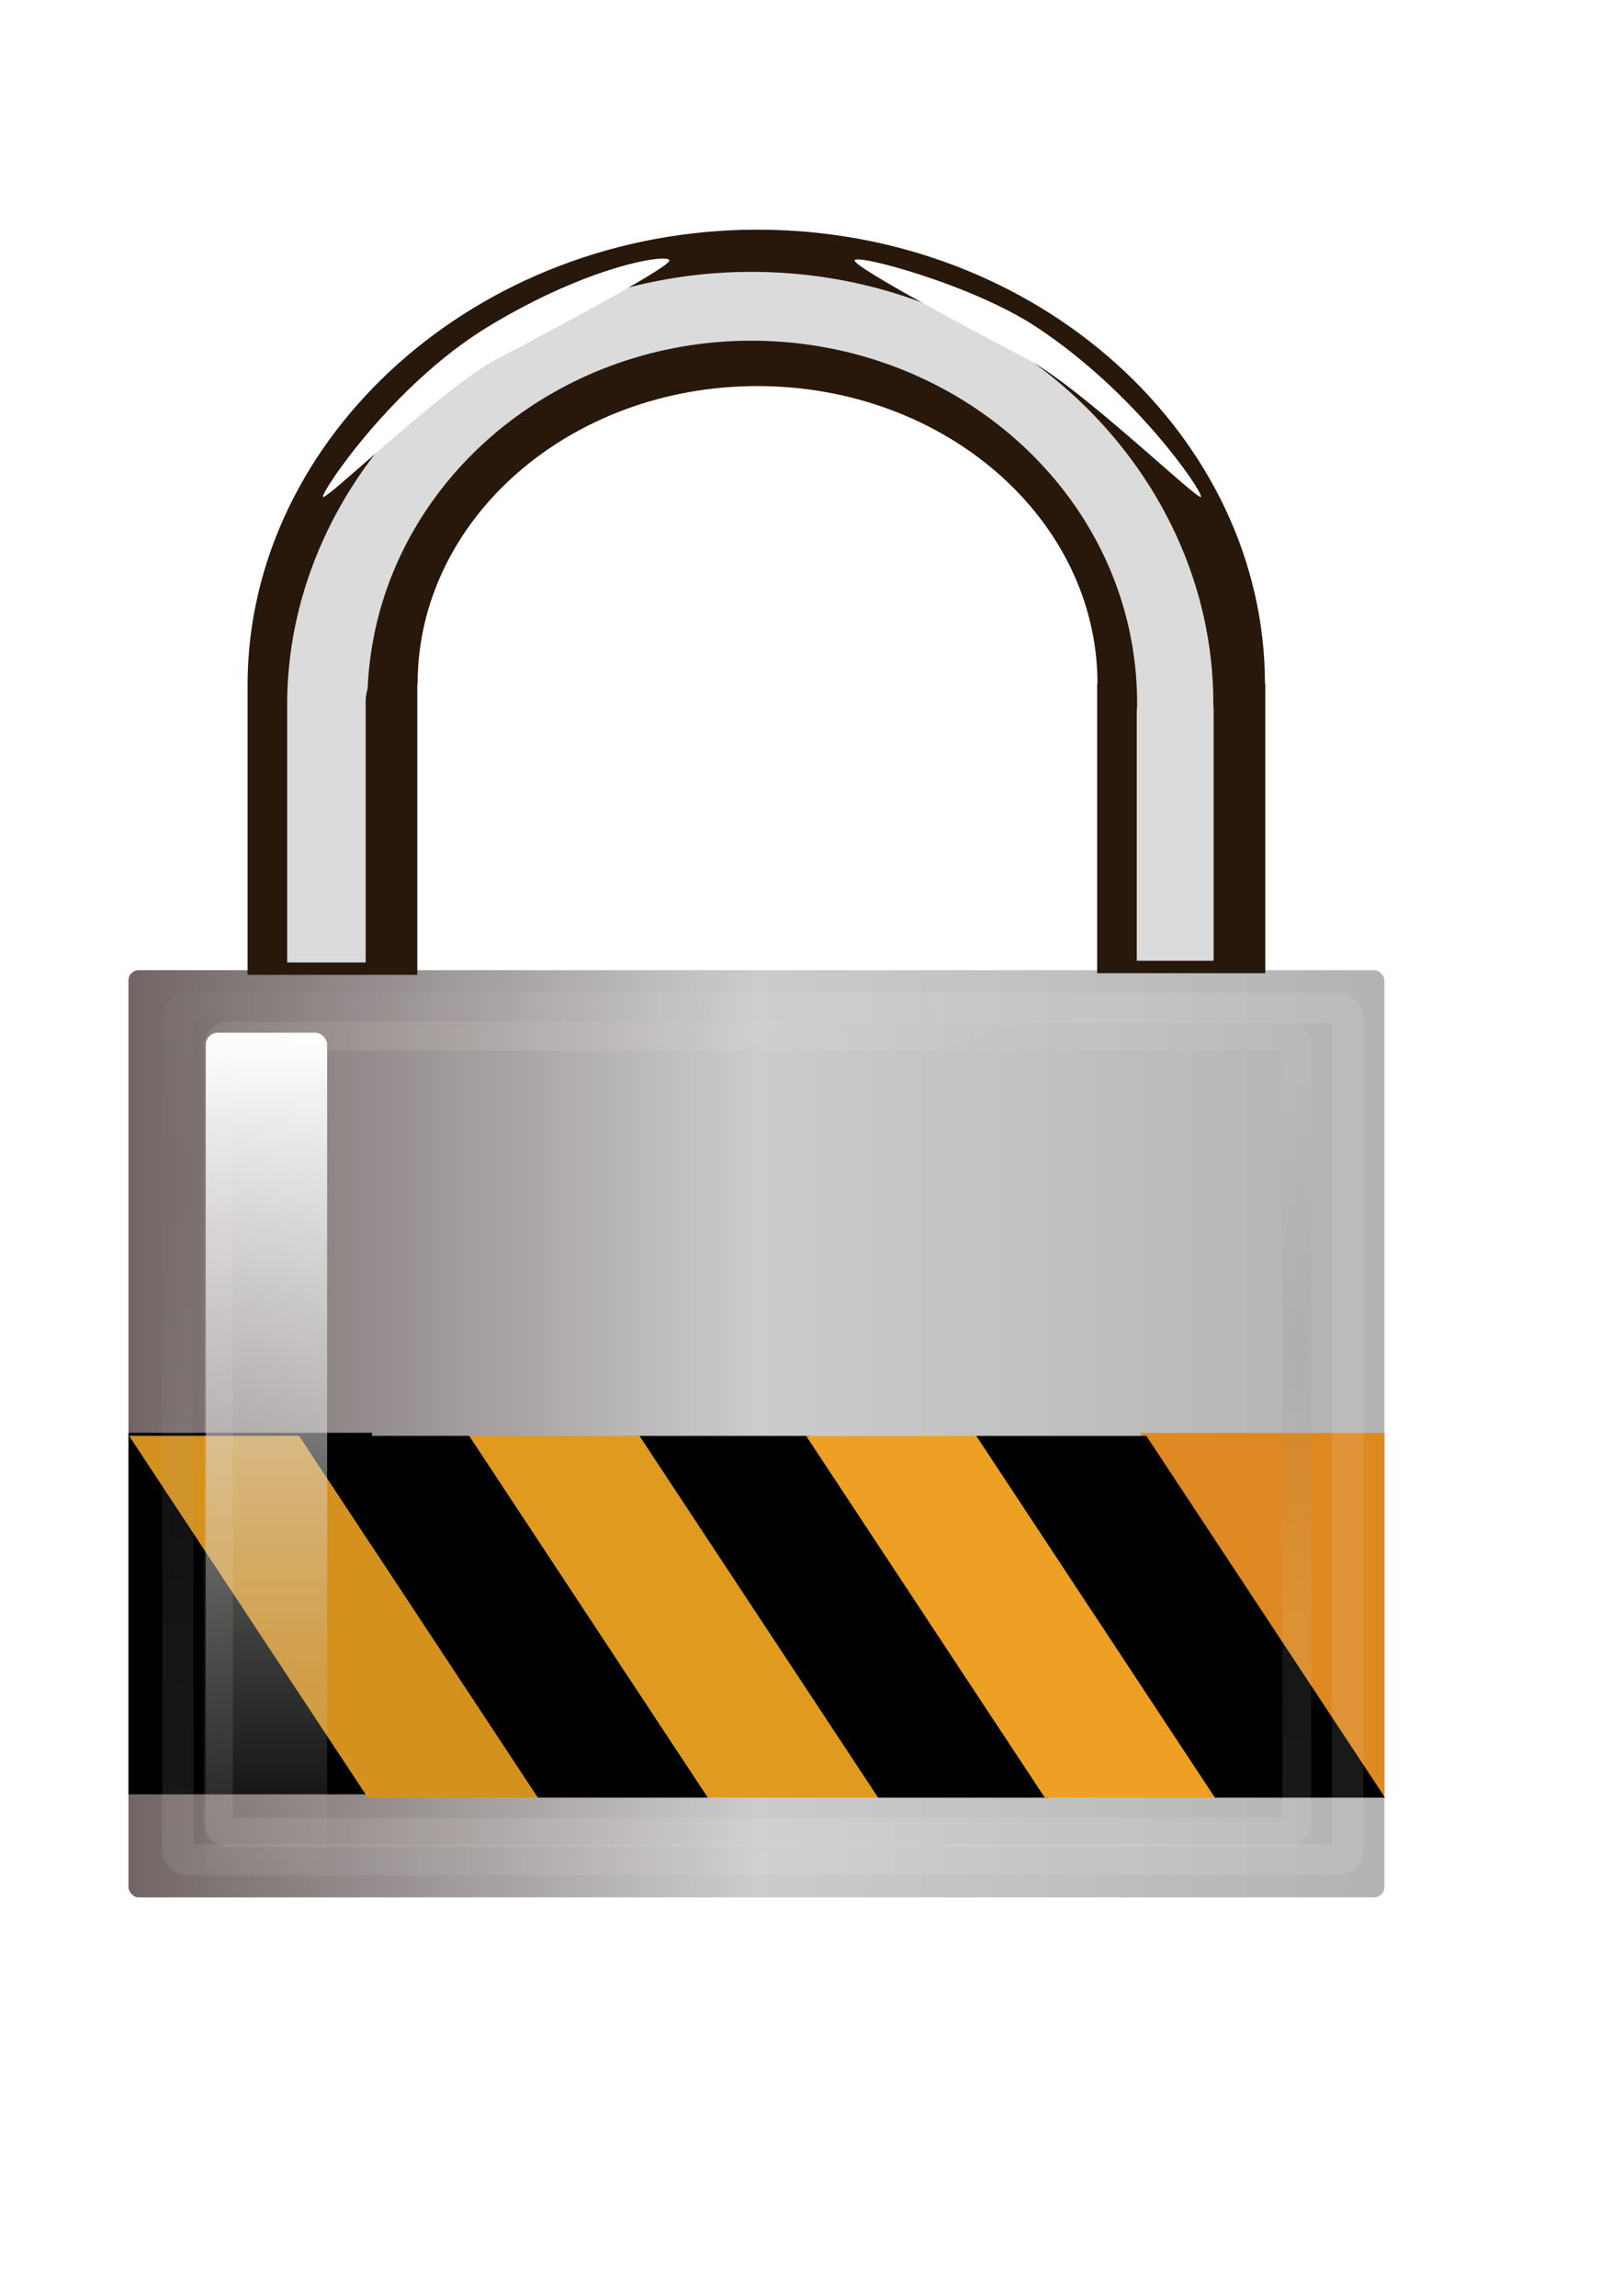 <?xml version="1.0" encoding="UTF-8" standalone="no"?>
<!-- Created with Inkscape (http://www.inkscape.org/) -->

<svg
   xmlns:dc="http://purl.org/dc/elements/1.1/"
   xmlns:cc="http://creativecommons.org/ns#"
   xmlns:rdf="http://www.w3.org/1999/02/22-rdf-syntax-ns#"
   xmlns:svg="http://www.w3.org/2000/svg"
   xmlns="http://www.w3.org/2000/svg"
   xmlns:xlink="http://www.w3.org/1999/xlink"
   xmlns:sodipodi="http://sodipodi.sourceforge.net/DTD/sodipodi-0.dtd"
   xmlns:inkscape="http://www.inkscape.org/namespaces/inkscape"
   width="210mm"
   height="297mm"
   id="svg13748"
   version="1.1"
   inkscape:version="0.48.4 r9939"
   sodipodi:docname="cadenas grand.svg">
  <defs
     id="defs3">
    <linearGradient
       inkscape:collect="always"
       xlink:href="#linearGradient4084"
       id="linearGradient5264"
       gradientUnits="userSpaceOnUse"
       gradientTransform="translate(494.09,504)"
       x1="311.807"
       y1="148.143"
       x2="432.287"
       y2="148.143" />
    <linearGradient
       id="linearGradient4084">
      <stop
         id="stop4086"
         offset="0"
         style="stop-color:#726565;stop-opacity:1;" />
      <stop
         style="stop-color:#cccccc;stop-opacity:1"
         offset="0.5"
         id="stop4088" />
      <stop
         id="stop4090"
         offset="1"
         style="stop-color:#b3b3b3;stop-opacity:1" />
    </linearGradient>
    <filter
       color-interpolation-filters="sRGB"
       inkscape:collect="always"
       id="filter3985">
      <feGaussianBlur
         inkscape:collect="always"
         stdDeviation="1.872"
         id="feGaussianBlur3987" />
    </filter>
    <linearGradient
       inkscape:collect="always"
       xlink:href="#linearGradient3857"
       id="linearGradient5266"
       gradientUnits="userSpaceOnUse"
       gradientTransform="matrix(0.933,0,0,0.933,516.021,516.995)"
       x1="324.923"
       y1="192.607"
       x2="324.923"
       y2="104.125" />
    <linearGradient
       inkscape:collect="always"
       id="linearGradient3857">
      <stop
         style="stop-color:#b3b3b3;stop-opacity:0"
         offset="0"
         id="stop3859" />
      <stop
         style="stop-color:#ffffff;stop-opacity:1"
         offset="1"
         id="stop3861" />
    </linearGradient>
    <filter
       color-interpolation-filters="sRGB"
       inkscape:collect="always"
       id="filter3951"
       x="-0.261"
       width="1.521"
       y="-0.037"
       height="1.073">
      <feGaussianBlur
         inkscape:collect="always"
         stdDeviation="1.263"
         id="feGaussianBlur3953" />
    </filter>
    <radialGradient
       inkscape:collect="always"
       xlink:href="#linearGradient3867"
       id="radialGradient5268"
       gradientUnits="userSpaceOnUse"
       gradientTransform="matrix(0.835,1.446,-1.23,0.71,271.181,-459.058)"
       cx="315.134"
       cy="178.332"
       fx="315.134"
       fy="178.332"
       r="58.608" />
    <linearGradient
       id="linearGradient3867">
      <stop
         style="stop-color:#726565;stop-opacity:1;"
         offset="0"
         id="stop3869" />
      <stop
         id="stop3877"
         offset="0.5"
         style="stop-color:#cccccc;stop-opacity:1" />
      <stop
         style="stop-color:#f6f6ec;stop-opacity:1;"
         offset="1"
         id="stop3871" />
    </linearGradient>
    <filter
       color-interpolation-filters="sRGB"
       inkscape:collect="always"
       id="filter3895">
      <feGaussianBlur
         inkscape:collect="always"
         stdDeviation="1.136"
         id="feGaussianBlur3897" />
    </filter>
    <filter
       color-interpolation-filters="sRGB"
       inkscape:collect="always"
       id="filter4012"
       x="-0.081"
       width="1.162"
       y="-0.118"
       height="1.237">
      <feGaussianBlur
         inkscape:collect="always"
         stdDeviation="1.122"
         id="feGaussianBlur4014" />
    </filter>
    <radialGradient
       inkscape:collect="always"
       xlink:href="#linearGradient3867"
       id="radialGradient5270"
       gradientUnits="userSpaceOnUse"
       gradientTransform="matrix(-0.243,0.846,-1.399,-0.402,-114.195,-365.834)"
       cx="346.332"
       cy="163.774"
       fx="346.332"
       fy="163.774"
       r="58.608" />
    <linearGradient
       id="linearGradient13717">
      <stop
         style="stop-color:#726565;stop-opacity:1;"
         offset="0"
         id="stop13719" />
      <stop
         id="stop13721"
         offset="0.5"
         style="stop-color:#cccccc;stop-opacity:1" />
      <stop
         style="stop-color:#f6f6ec;stop-opacity:1;"
         offset="1"
         id="stop13723" />
    </linearGradient>
    <radialGradient
       r="58.608"
       fy="163.774"
       fx="346.332"
       cy="163.774"
       cx="346.332"
       gradientTransform="matrix(-0.243,0.846,-1.399,-0.402,-114.195,-365.834)"
       gradientUnits="userSpaceOnUse"
       id="radialGradient13746"
       xlink:href="#linearGradient3867"
       inkscape:collect="always" />
    <linearGradient
       inkscape:collect="always"
       xlink:href="#linearGradient4084"
       id="linearGradient13875"
       gradientUnits="userSpaceOnUse"
       gradientTransform="translate(494.09,504)"
       x1="311.807"
       y1="148.143"
       x2="432.287"
       y2="148.143" />
    <linearGradient
       inkscape:collect="always"
       xlink:href="#linearGradient3857"
       id="linearGradient13877"
       gradientUnits="userSpaceOnUse"
       gradientTransform="matrix(0.933,0,0,0.933,516.021,516.995)"
       x1="324.923"
       y1="192.607"
       x2="324.923"
       y2="104.125" />
    <radialGradient
       inkscape:collect="always"
       xlink:href="#linearGradient3867"
       id="radialGradient13879"
       gradientUnits="userSpaceOnUse"
       gradientTransform="matrix(0.835,1.446,-1.23,0.71,271.181,-459.058)"
       cx="315.134"
       cy="178.332"
       fx="315.134"
       fy="178.332"
       r="58.608" />
    <radialGradient
       inkscape:collect="always"
       xlink:href="#linearGradient3867"
       id="radialGradient13881"
       gradientUnits="userSpaceOnUse"
       gradientTransform="matrix(-0.243,0.846,-1.399,-0.402,-114.195,-365.834)"
       cx="346.332"
       cy="163.774"
       fx="346.332"
       fy="163.774"
       r="58.608" />
    <linearGradient
       inkscape:collect="always"
       xlink:href="#linearGradient3857"
       id="linearGradient13888"
       gradientUnits="userSpaceOnUse"
       gradientTransform="matrix(0.933,0,0,0.933,21.497,425.029)"
       x1="324.923"
       y1="192.607"
       x2="324.923"
       y2="104.125" />
    <linearGradient
       inkscape:collect="always"
       xlink:href="#linearGradient4084"
       id="linearGradient13901"
       gradientUnits="userSpaceOnUse"
       gradientTransform="translate(-0.434,412.033)"
       x1="311.807"
       y1="148.143"
       x2="432.287"
       y2="148.143" />
    <linearGradient
       inkscape:collect="always"
       xlink:href="#linearGradient4084"
       id="linearGradient13921"
       gradientUnits="userSpaceOnUse"
       gradientTransform="translate(-0.434,412.033)"
       x1="311.807"
       y1="148.143"
       x2="432.287"
       y2="148.143" />
    <linearGradient
       inkscape:collect="always"
       xlink:href="#linearGradient3857"
       id="linearGradient13923"
       gradientUnits="userSpaceOnUse"
       gradientTransform="matrix(0.933,0,0,0.933,21.497,425.029)"
       x1="324.923"
       y1="192.607"
       x2="324.923"
       y2="104.125" />
    <radialGradient
       inkscape:collect="always"
       xlink:href="#linearGradient3867"
       id="radialGradient13925"
       gradientUnits="userSpaceOnUse"
       gradientTransform="matrix(0.835,1.446,-1.23,0.71,271.181,-459.058)"
       cx="315.134"
       cy="178.332"
       fx="315.134"
       fy="178.332"
       r="58.608" />
    <radialGradient
       inkscape:collect="always"
       xlink:href="#linearGradient3867"
       id="radialGradient13927"
       gradientUnits="userSpaceOnUse"
       gradientTransform="matrix(-0.243,0.846,-1.399,-0.402,-114.195,-365.834)"
       cx="346.332"
       cy="163.774"
       fx="346.332"
       fy="163.774"
       r="58.608" />
  </defs>
  <sodipodi:namedview
     inkscape:document-units="mm"
     id="base"
     pagecolor="#ffffff"
     bordercolor="#666666"
     borderopacity="1.0"
     inkscape:pageopacity="0.0"
     inkscape:pageshadow="2"
     inkscape:zoom="0.49497475"
     inkscape:cx="201.70484"
     inkscape:cy="565.95716"
     inkscape:current-layer="layer1"
     showgrid="false"
     inkscape:window-width="1024"
     inkscape:window-height="746"
     inkscape:window-x="-8"
     inkscape:window-y="-8"
     inkscape:window-maximized="1" />
  <g
     inkscape:label="Layer 1"
     inkscape:groupmode="layer"
     id="layer1">
    <g
       id="g13903"
       transform="matrix(5.098,0,0,5.098,-1524.569,-2154.739)">
      <rect
         ry="0.985"
         rx="0.994"
         y="515.712"
         x="311.374"
         height="88.929"
         width="120.48"
         id="rect4740"
         style="fill:url(#linearGradient13921);fill-opacity:1;fill-rule:evenodd;stroke:none" />
      <path
         style="fill:#28170b;fill-opacity:1;fill-rule:evenodd;stroke:none"
         d="m 371.707,444.69 c -26.939,0 -48.772,19.895 -48.906,43.469 -4.1e-4,0.073 0,0.146 0,0.219 l 0,27.781 16.281,0 0,-27.906 0.031,0 c 0,-15.78 14.579,-28.562 32.594,-28.562 18.003,0 32.606,12.766 32.625,28.531 l -0.031,0 0,27.781 16.125,0 0,-27.781 -0.031,0 c -0.019,-23.655 -21.677,-43.531 -48.688,-43.531 z"
         id="path4742"
         inkscape:connector-curvature="0" />
      <path
         transform="matrix(1,0,0,1.056,-1.025,409.635)"
         d="m 372.156,37.031 c -24.778,0 -44.412,18.247 -44.531,39.125 -2.2e-4,0.04 0,0.098 0,0.188 l 0,23.406 7.531,0 0,-23.531 a 4.39,4.39 0 0 1 0.156,-1.25 c 9.4e-4,-0.022 0.03,-0.04 0.031,-0.062 0.797,-17.834 17.212,-31.625 36.812,-31.625 20.078,0 36.977,14.434 37,32.906 a 4.39,4.39 0 0 1 -0.031,0.656 l 0,22.75 7.375,0 0,-22.875 a 4.39,4.39 0 0 1 -0.031,-0.531 C 416.452,55.209 397.013,37.031 372.156,37.031 z"
         id="path4744"
         style="fill:#dbdbdb;fill-opacity:1;fill-rule:evenodd;stroke:none;filter:url(#filter3985)"
         inkscape:original="M 372.15625 32.65625 C 345.21694 32.65625 323.38417 52.551087 323.25 76.125 C 323.24959 76.1978 323.25 76.270883 323.25 76.34375 L 323.25 104.125 L 339.53125 104.125 L 339.53125 76.21875 L 339.5625 76.21875 C 339.5625 60.439187 354.14125 47.65625 372.15625 47.65625 C 390.15929 47.65625 404.76187 60.422389 404.78125 76.1875 L 404.75 76.1875 L 404.75 103.96875 L 420.875 103.96875 L 420.875 76.1875 L 420.84375 76.1875 C 420.82445 52.532083 399.1667 32.65625 372.15625 32.65625 z "
         inkscape:radius="-4.3893743"
         sodipodi:type="inkscape:offset" />
      <rect
         style="fill:#de8922;fill-opacity:1;fill-rule:evenodd;stroke:none"
         id="rect4746"
         width="23.359"
         height="34.675"
         x="408.495"
         y="560.088" />
      <rect
         y="560.08"
         x="311.376"
         height="34.675"
         width="23.359"
         id="rect4748"
         style="fill:#000000;fill-opacity:1;fill-rule:evenodd;stroke:none" />
      <rect
         transform="matrix(1,0,0.551,0.835,0,0)"
         ry="0"
         rx="0"
         y="671.104"
         x="-58.344"
         height="41.548"
         width="16.319"
         id="rect4750"
         style="fill:#d5911d;fill-opacity:1;fill-rule:evenodd;stroke:none" />
      <rect
         style="fill:#000000;fill-opacity:1;fill-rule:evenodd;stroke:none"
         id="rect4752"
         width="16.319"
         height="41.548"
         x="-42.028"
         y="671.11"
         rx="0"
         ry="0"
         transform="matrix(1,0,0.551,0.835,0,0)" />
      <rect
         style="fill:#e19a20;fill-opacity:1;fill-rule:evenodd;stroke:none"
         id="rect4754"
         width="16.319"
         height="41.548"
         x="-25.711"
         y="671.113"
         rx="0"
         ry="0"
         transform="matrix(1,0,0.551,0.835,0,0)" />
      <rect
         transform="matrix(1,0,0.551,0.835,0,0)"
         ry="0"
         rx="0"
         y="671.115"
         x="-9.39"
         height="41.548"
         width="16.319"
         id="rect4756"
         style="fill:#000000;fill-opacity:1;fill-rule:evenodd;stroke:none" />
      <rect
         transform="matrix(1,0,0.551,0.835,0,0)"
         ry="0"
         rx="0"
         y="671.113"
         x="6.6"
         height="41.548"
         width="16.319"
         id="rect4758"
         style="fill:#eda023;fill-opacity:1;fill-rule:evenodd;stroke:none" />
      <rect
         style="fill:#000000;fill-opacity:1;fill-rule:evenodd;stroke:none"
         id="rect4760"
         width="16.319"
         height="41.548"
         x="22.92"
         y="671.115"
         rx="0"
         ry="0"
         transform="matrix(1,0,0.551,0.835,0,0)" />
      <rect
         style="fill:url(#linearGradient13923);fill-opacity:1;fill-rule:evenodd;stroke:none;filter:url(#filter3951)"
         id="rect4762"
         width="11.638"
         height="82.929"
         x="318.795"
         y="521.712"
         rx="1.141"
         ry="1.141" />
      <rect
         transform="matrix(0.983,0,0,0.97,6.503,416.457)"
         style="opacity:0.322;fill:none;stroke:url(#radialGradient13925);stroke-width:3.048;stroke-miterlimit:4;stroke-opacity:1;stroke-dasharray:none;filter:url(#filter3895)"
         id="rect4764"
         width="114.168"
         height="84.27"
         x="314.963"
         y="106.008"
         rx="0.942"
         ry="0.933" />
      <path
         sodipodi:nodetypes="cccsc"
         inkscape:connector-curvature="0"
         id="path4766"
         d="m 363.264,447.646 c 0,0.69 -11.661,6.893 -16.527,9.444 -5.244,2.75 -16.691,13.901 -16.709,13.211 -0.017,-0.69 6.776,-10.763 15.758,-16.25 9.799,-5.987 17.478,-7.095 17.478,-6.405 z"
         style="fill:#ffffff;fill-opacity:1;fill-rule:evenodd;stroke:none;filter:url(#filter4012)" />
      <path
         transform="matrix(-1,0,0,1,667.227,366.533)"
         style="fill:#ffffff;fill-opacity:1;fill-rule:evenodd;stroke:none;filter:url(#filter4012)"
         d="m 286.198,81.112 c 0,0.69 -11.661,6.893 -16.527,9.444 -5.244,2.75 -16.691,13.901 -16.709,13.211 -0.017,-0.69 6.267,-9.973 15.758,-16.25 6.239,-4.126 17.478,-7.095 17.478,-6.405 z"
         id="path4768"
         inkscape:connector-curvature="0"
         sodipodi:nodetypes="cccsc" />
      <rect
         transform="matrix(-0.906,0,0,-0.906,34.657,426.006)"
         ry="0.933"
         rx="0.942"
         y="-190.278"
         x="-429.131"
         height="84.27"
         width="114.168"
         id="rect4770"
         style="opacity:0.322;fill:none;stroke:url(#radialGradient13927);stroke-width:3.048;stroke-miterlimit:4;stroke-opacity:1;stroke-dasharray:none;filter:url(#filter3895)" />
    </g>
  </g>
</svg>
